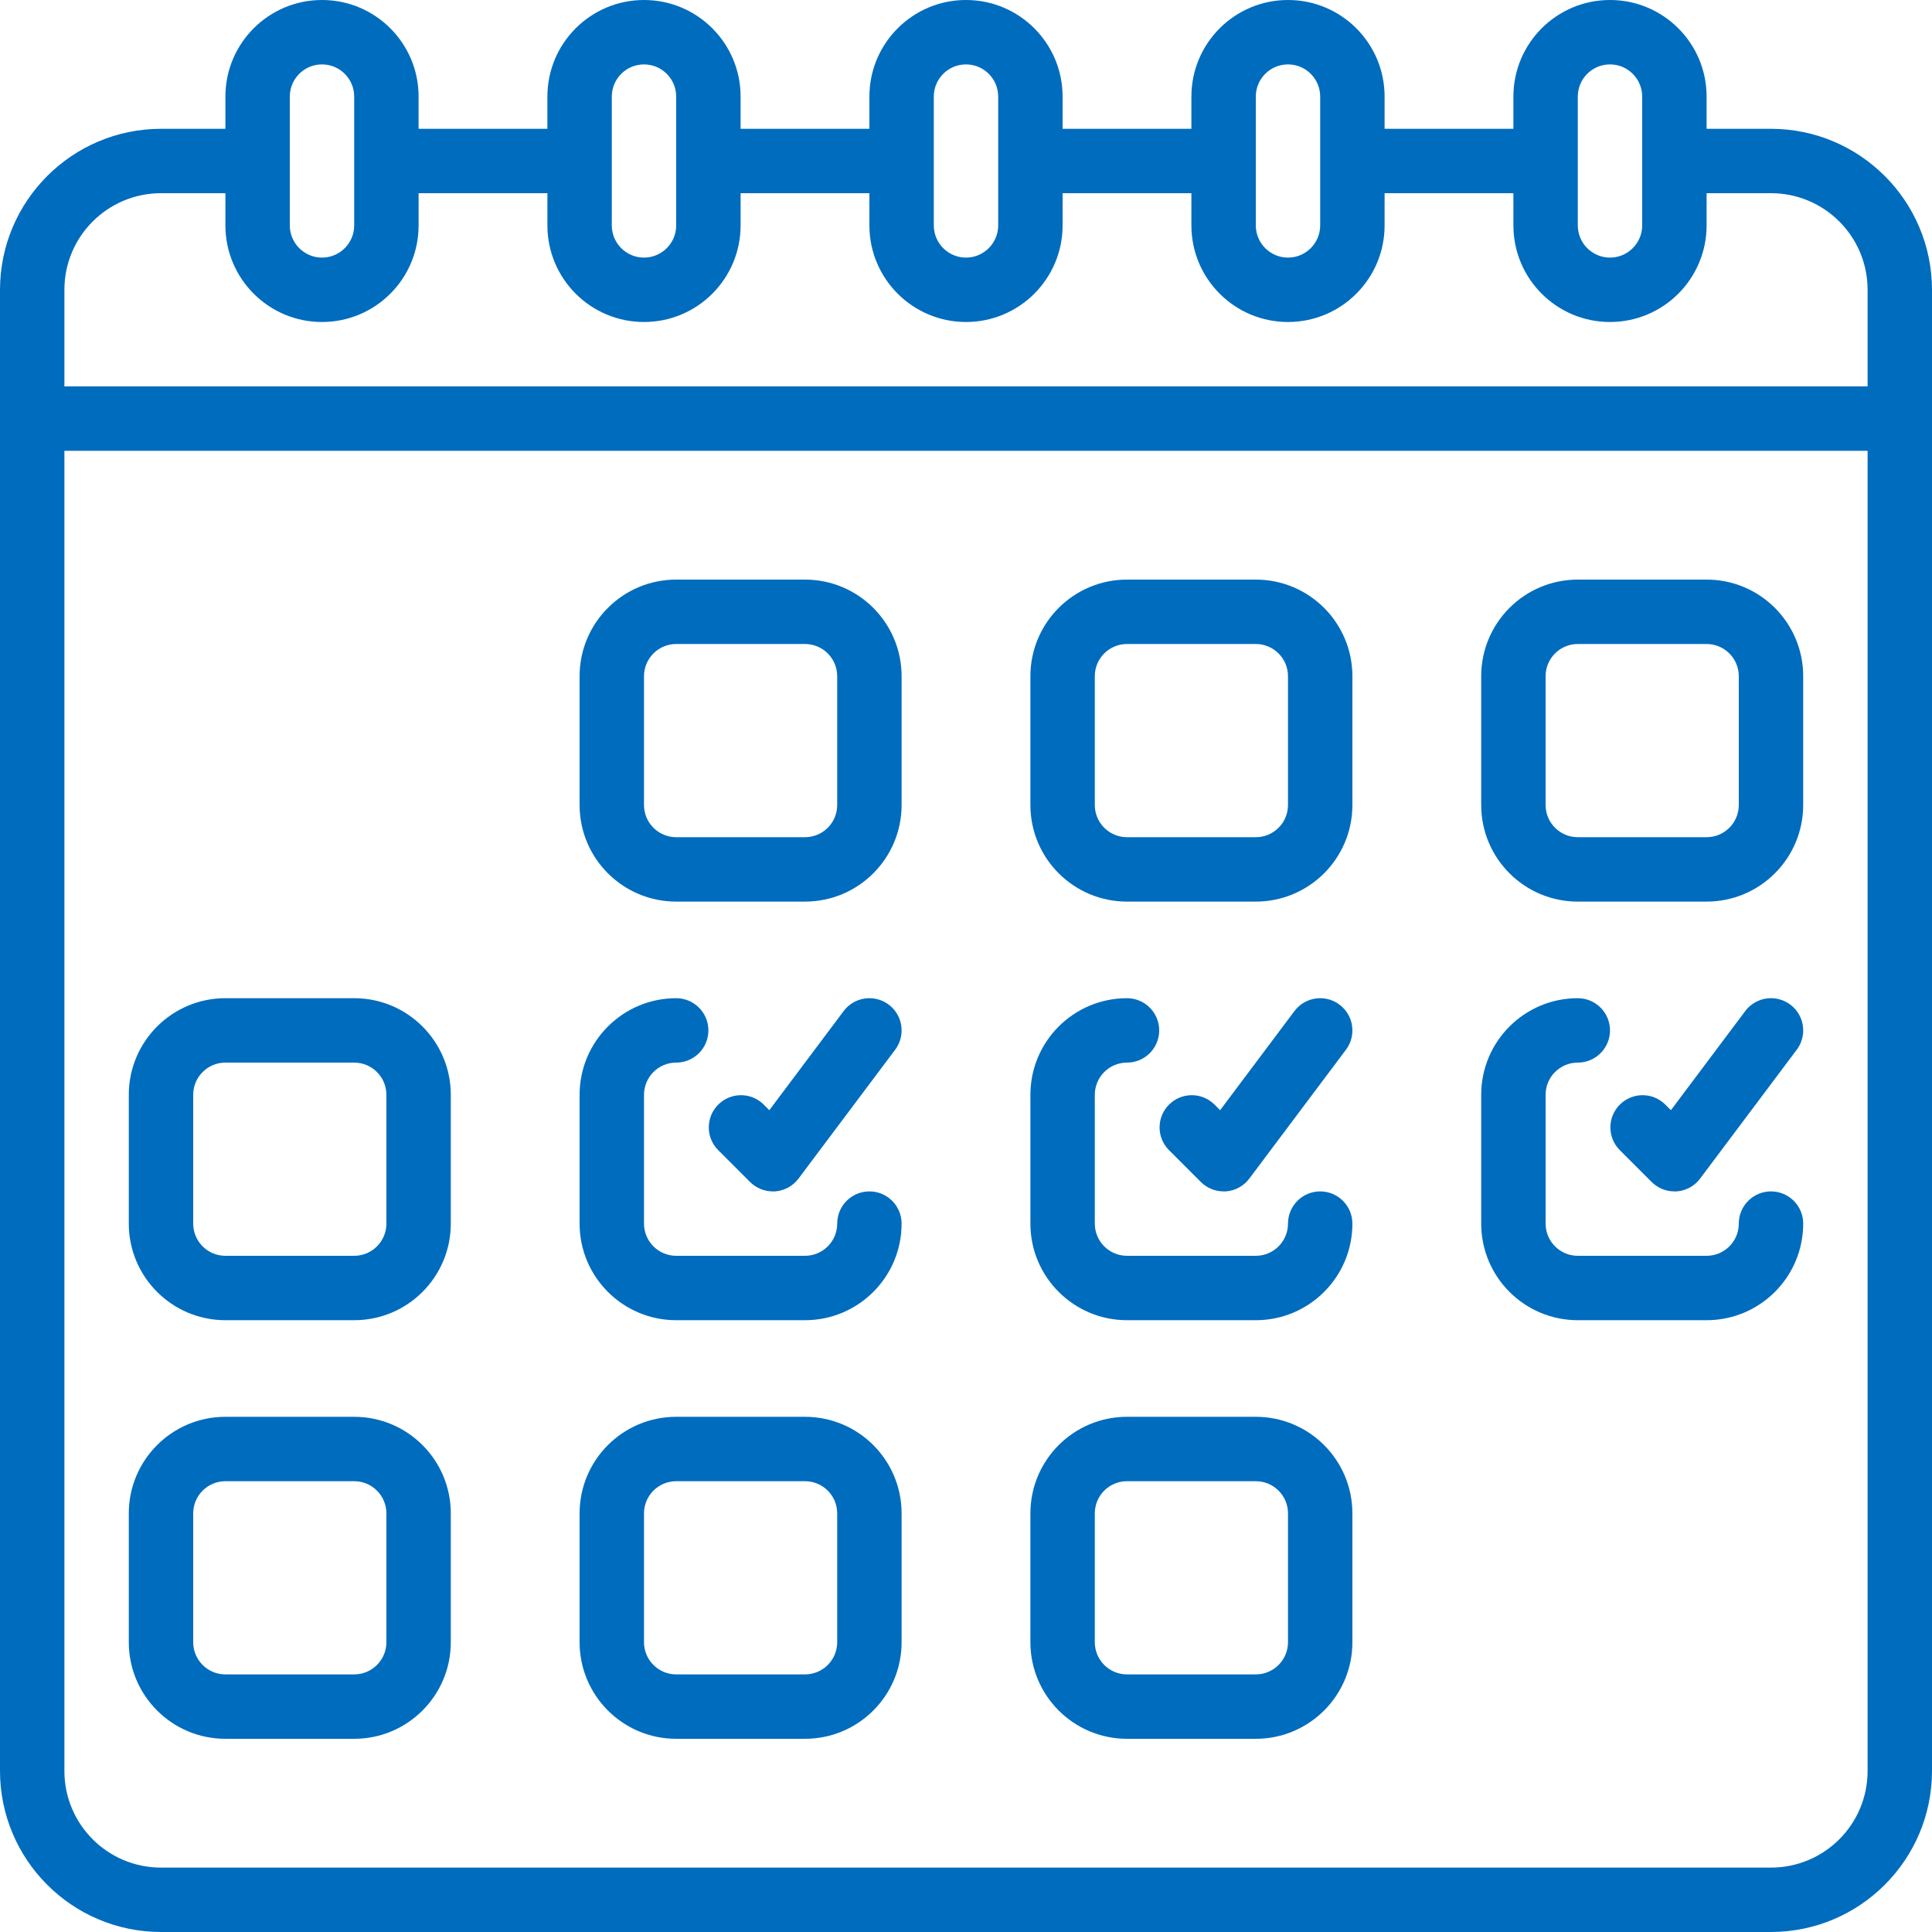 <?xml version="1.0" encoding="utf-8"?>
<!-- Generator: Adobe Illustrator 28.2.0, SVG Export Plug-In . SVG Version: 6.00 Build 0)  -->
<svg version="1.1" id="Icons" xmlns="http://www.w3.org/2000/svg" xmlns:xlink="http://www.w3.org/1999/xlink" x="0px" y="0px"
	 viewBox="0 0 512 512" enable-background="new 0 0 512 512" xml:space="preserve">
<g>
	<g id="Page-1_16_">
		<g id="_x30_17---Complete-Schedule">
			<path id="Shape_126_" fill="#006CBE" d="M42.667,512h426.666c23.552-0.028,42.638-19.114,42.667-42.667V76.8
				c-0.028-23.552-19.114-42.638-42.667-42.667h-17.067V25.6c0-14.138-11.462-25.6-25.6-25.6c-14.138,0-25.6,11.462-25.6,25.6
				v8.533h-34.133V25.6c0-14.138-11.462-25.6-25.6-25.6s-25.6,11.462-25.6,25.6v8.533h-34.134V25.6
				c0-14.138-11.461-25.6-25.6-25.6c-14.138,0-25.6,11.462-25.6,25.6v8.533h-34.133V25.6c0-14.138-11.462-25.6-25.6-25.6
				s-25.6,11.462-25.6,25.6v8.533h-34.133V25.6c0-14.138-11.462-25.6-25.6-25.6S59.734,11.462,59.734,25.6v8.533
				h-17.067C19.114,34.162,0.028,53.248,0,76.8v392.533C0.028,492.886,19.114,511.972,42.667,512L42.667,512z M469.332,494.933
				H42.667c-14.138,0-25.6-11.462-25.6-25.6V119.467H494.933v349.867C494.932,483.472,483.471,494.933,469.332,494.933z
				 M418.132,25.6c0-4.713,3.82-8.533,8.533-8.533c4.713,0,8.533,3.821,8.533,8.533v34.133c0,4.713-3.82,8.533-8.533,8.533
				c-4.713,0-8.533-3.821-8.533-8.533V25.6z M332.799,25.6c0-4.713,3.82-8.533,8.533-8.533s8.533,3.821,8.533,8.533v34.133
				c0,4.713-3.821,8.533-8.533,8.533s-8.533-3.821-8.533-8.533V25.6z M247.466,25.6c0-4.713,3.821-8.533,8.533-8.533
				c4.713,0,8.533,3.821,8.533,8.533v34.133c0,4.713-3.821,8.533-8.533,8.533c-4.713,0-8.533-3.821-8.533-8.533V25.6z
				 M162.133,25.6c0-4.713,3.821-8.533,8.533-8.533c4.713,0,8.533,3.821,8.533,8.533v34.133c0,4.713-3.821,8.533-8.533,8.533
				c-4.713,0-8.533-3.821-8.533-8.533V25.6z M76.8,25.6c0-4.713,3.821-8.533,8.533-8.533s8.533,3.821,8.533,8.533v34.133
				c0,4.713-3.821,8.533-8.533,8.533s-8.533-3.82-8.533-8.533V25.6z M42.667,51.2h17.067v8.533c0,14.138,11.462,25.6,25.6,25.6
				s25.6-11.462,25.6-25.6V51.2h34.133v8.533c0,14.138,11.462,25.6,25.6,25.6c14.139,0,25.6-11.462,25.6-25.6V51.2
				h34.133v8.533c0,14.138,11.462,25.6,25.6,25.6c14.139,0,25.6-11.462,25.6-25.6V51.2h34.133v8.533
				c0,14.138,11.462,25.6,25.6,25.6s25.6-11.462,25.6-25.6V51.2h34.133v8.533c0,14.138,11.462,25.6,25.6,25.6
				c14.138,0,25.6-11.462,25.6-25.6V51.2h17.067c14.138,0,25.6,11.462,25.6,25.6v25.6H17.067V76.8
				C17.067,62.662,28.528,51.2,42.667,51.2z"/>
			<path id="Shape_125_" fill="#006CBE" d="M213.333,153.6h-34.133c-14.139,0-25.6,11.462-25.6,25.6v34.133
				c0,14.138,11.462,25.6,25.6,25.6h34.133c14.138,0,25.6-11.462,25.6-25.6V179.2
				C238.933,165.062,227.472,153.6,213.333,153.6z M221.867,213.333c0,4.713-3.821,8.533-8.533,8.533h-34.134
				c-4.713,0-8.533-3.821-8.533-8.533V179.2c0-4.713,3.821-8.533,8.533-8.533h34.133c4.713,0,8.533,3.821,8.533,8.533v34.133
				H221.867z"/>
			<path id="Shape_124_" fill="#006CBE" d="M332.799,153.6h-34.133c-14.138,0-25.6,11.462-25.6,25.6v34.133
				c0,14.138,11.462,25.6,25.6,25.6h34.133c14.138,0,25.6-11.462,25.6-25.6V179.2
				C358.399,165.062,346.938,153.6,332.799,153.6z M341.332,213.333c0,4.713-3.82,8.533-8.533,8.533h-34.133
				c-4.713,0-8.533-3.821-8.533-8.533V179.2c0-4.713,3.82-8.533,8.533-8.533h34.133c4.713,0,8.533,3.821,8.533,8.533V213.333z"/>
			<path id="Shape_123_" fill="#006CBE" d="M452.266,153.6h-34.133c-14.138,0-25.6,11.462-25.6,25.6v34.133
				c0,14.138,11.462,25.6,25.6,25.6h34.133c14.138,0,25.6-11.462,25.6-25.6V179.2
				C477.866,165.062,466.404,153.6,452.266,153.6z M460.799,213.333c0,4.713-3.82,8.533-8.533,8.533h-34.133
				c-4.713,0-8.533-3.821-8.533-8.533V179.2c0-4.713,3.82-8.533,8.533-8.533h34.133c4.713,0,8.533,3.821,8.533,8.533V213.333z"/>
			<path id="Shape_122_" fill="#006CBE" d="M93.867,264.533H59.733c-14.138,0-25.6,11.462-25.6,25.6v34.133
				c0,14.138,11.462,25.6,25.6,25.6h34.133c14.138,0,25.6-11.462,25.6-25.6v-34.133
				C119.467,275.995,108.005,264.533,93.867,264.533z M102.4,324.267c0,4.713-3.821,8.533-8.533,8.533H59.733
				c-4.713,0-8.533-3.82-8.533-8.533v-34.133c0-4.713,3.821-8.533,8.533-8.533h34.133c4.713,0,8.533,3.821,8.533,8.533v34.133
				H102.4z"/>
			<path id="Shape_121_" fill="#006CBE" d="M230.4,315.733c-4.713,0-8.533,3.821-8.533,8.533s-3.821,8.533-8.533,8.533h-34.134
				c-4.713,0-8.533-3.82-8.533-8.533v-34.133c0-4.713,3.821-8.533,8.533-8.533c4.712,0,8.533-3.82,8.533-8.533
				s-3.82-8.533-8.533-8.533c-14.139,0-25.6,11.462-25.6,25.6v34.133c0,14.138,11.462,25.6,25.6,25.6h34.133
				c14.138,0,25.6-11.462,25.6-25.6C238.933,319.554,235.113,315.733,230.4,315.733L230.4,315.733z"/>
			<path id="Shape_120_" fill="#006CBE" d="M93.867,375.467H59.733c-14.138,0-25.6,11.462-25.6,25.6V435.2
				c0,14.138,11.462,25.6,25.6,25.6h34.133c14.138,0,25.6-11.462,25.6-25.6v-34.133
				C119.467,386.928,108.005,375.467,93.867,375.467z M102.4,435.2c0,4.713-3.821,8.533-8.533,8.533H59.733
				c-4.713,0-8.533-3.821-8.533-8.533v-34.133c0-4.713,3.821-8.533,8.533-8.533h34.133c4.713,0,8.533,3.82,8.533,8.533V435.2
				H102.4z"/>
			<path id="Shape_119_" fill="#006CBE" d="M213.333,375.467h-34.133c-14.139,0-25.6,11.462-25.6,25.6V435.2
				c0,14.138,11.462,25.6,25.6,25.6h34.133c14.138,0,25.6-11.462,25.6-25.6v-34.133
				C238.933,386.928,227.472,375.467,213.333,375.467z M221.867,435.2c0,4.713-3.821,8.533-8.533,8.533h-34.134
				c-4.713,0-8.533-3.821-8.533-8.533v-34.133c0-4.713,3.821-8.533,8.533-8.533h34.133c4.713,0,8.533,3.82,8.533,8.533V435.2
				H221.867z"/>
			<path id="Shape_118_" fill="#006CBE" d="M332.799,375.467h-34.133c-14.138,0-25.6,11.462-25.6,25.6V435.2
				c0,14.138,11.462,25.6,25.6,25.6h34.133c14.138,0,25.6-11.462,25.6-25.6v-34.133
				C358.399,386.928,346.938,375.467,332.799,375.467z M341.332,435.2c0,4.713-3.82,8.533-8.533,8.533h-34.133
				c-4.713,0-8.533-3.821-8.533-8.533v-34.133c0-4.713,3.82-8.533,8.533-8.533h34.133c4.713,0,8.533,3.82,8.533,8.533V435.2z"/>
			<path id="Shape_117_" fill="#006CBE" d="M198.767,313.233c1.6,1.6,3.77,2.5,6.033,2.5h0.606
				c2.471-0.181,4.741-1.426,6.221-3.413l25.6-34.133c1.829-2.439,2.218-5.668,1.021-8.472c-1.198-2.804-3.8-4.755-6.827-5.12
				c-3.027-0.365-6.018,0.913-7.847,3.352l-19.695,26.266l-1.579-1.579c-3.348-3.234-8.671-3.188-11.962,0.104
				c-3.292,3.292-3.338,8.614-0.104,11.962L198.767,313.233z"/>
			<path id="Shape_116_" fill="#006CBE" d="M349.866,315.733c-4.713,0-8.533,3.821-8.533,8.533s-3.82,8.533-8.533,8.533h-34.133
				c-4.713,0-8.533-3.82-8.533-8.533v-34.133c0-4.713,3.82-8.533,8.533-8.533s8.533-3.82,8.533-8.533s-3.82-8.533-8.533-8.533
				c-14.138,0-25.6,11.462-25.6,25.6v34.133c0,14.138,11.462,25.6,25.6,25.6h34.132c14.138,0,25.6-11.462,25.6-25.6
				C358.399,319.554,354.578,315.733,349.866,315.733L349.866,315.733z"/>
			<path id="Shape_115_" fill="#006CBE" d="M318.233,313.233c1.6,1.6,3.77,2.5,6.033,2.5h0.606
				c2.471-0.181,4.741-1.426,6.221-3.413l25.6-34.133c2.828-3.77,2.064-9.119-1.707-11.947c-3.77-2.828-9.119-2.064-11.947,1.707
				l-19.695,26.266l-1.579-1.579c-3.348-3.234-8.671-3.188-11.962,0.104c-3.292,3.292-3.338,8.614-0.104,11.962L318.233,313.233z"
				/>
			<path id="Shape_114_" fill="#006CBE" d="M469.332,315.733c-4.713,0-8.533,3.821-8.533,8.533s-3.82,8.533-8.533,8.533h-34.133
				c-4.713,0-8.533-3.82-8.533-8.533v-34.133c0-4.713,3.82-8.533,8.533-8.533s8.533-3.82,8.533-8.533s-3.82-8.533-8.533-8.533
				c-14.138,0-25.6,11.462-25.6,25.6v34.133c0,14.138,11.462,25.6,25.6,25.6h34.133c14.138,0,25.6-11.462,25.6-25.6
				C477.866,319.554,474.045,315.733,469.332,315.733L469.332,315.733z"/>
			<path id="Shape_113_" fill="#006CBE" d="M437.699,313.233c1.6,1.6,3.77,2.5,6.033,2.5h0.606
				c2.471-0.181,4.741-1.426,6.221-3.413l25.6-34.133c1.829-2.439,2.218-5.668,1.021-8.472c-1.198-2.804-3.8-4.755-6.827-5.12
				s-6.018,0.913-7.847,3.352l-19.695,26.266l-1.579-1.579c-3.348-3.234-8.671-3.188-11.962,0.104
				c-3.292,3.292-3.338,8.614-0.104,11.962L437.699,313.233z"/>
		</g>
	</g>
</g>
</svg>
